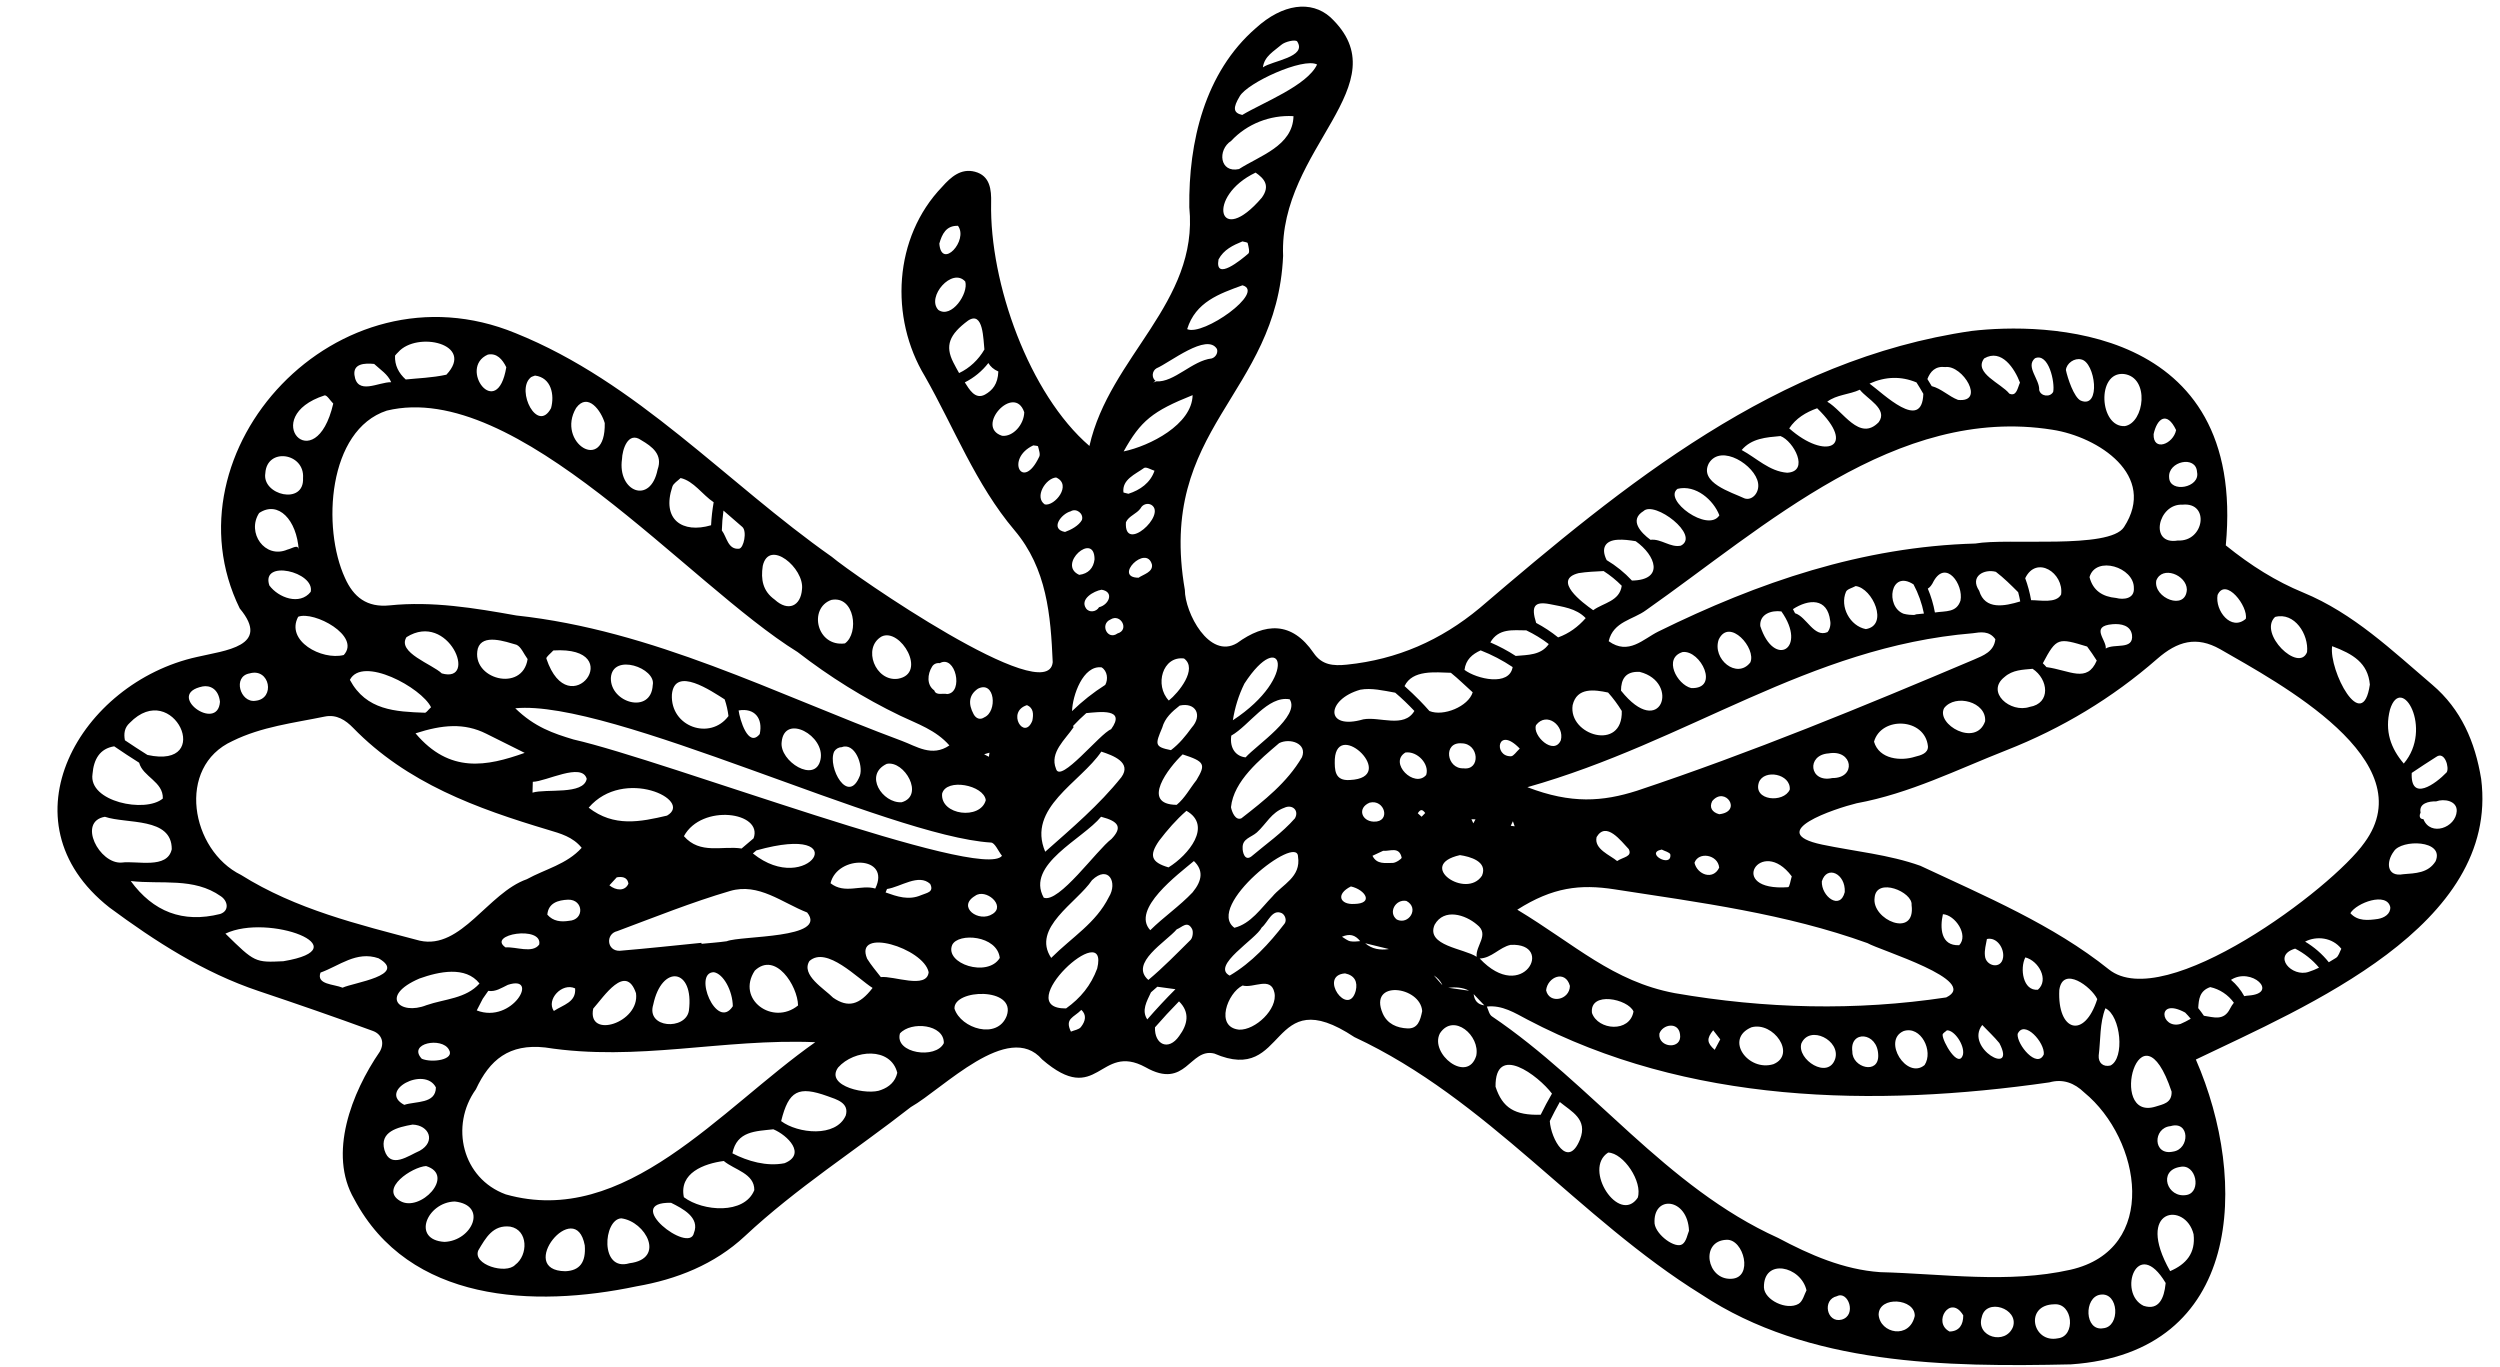 <?xml version="1.0" encoding="UTF-8"?><svg xmlns="http://www.w3.org/2000/svg" xmlns:xlink="http://www.w3.org/1999/xlink" height="370.9" preserveAspectRatio="xMidYMid meet" version="1.0" viewBox="-15.6 -1.8 678.3 370.9" width="678.3" zoomAndPan="magnify"><g id="change1_1"><path d="M657.59,209.54c-1.64-10.07-5.45-18.9-13.25-25.54c-10.95-9.33-21.39-19.39-35.04-25.03c-7.37-3.04-14.13-7.25-21-12.8 c5.67-60.09-49.69-60.43-68.95-58.18c-52.92,7.66-94.17,41.58-133.51,75.21c-10.52,8.73-22.34,13.93-35.98,15.33 c-3.79,0.39-6.8,0.12-9.06-3.18c-5.92-8.64-13.17-8.21-20.77-2.66c-7.53,4.5-14.15-8.27-14.16-14.44 c-7.62-44.11,24.97-52.62,26.66-90.62c-1.22-29.3,32.28-46.49,12.8-64.78c-5.19-4.6-12.91-3.65-20.19,2.97 c-13.89,12.05-18.29,30.95-18.06,48.63c2.59,25.93-21.64,40.49-27.1,64.75c-16.32-14.03-27.12-44.17-26.67-66.02 c0.08-3.46-0.24-7.3-4.41-8.39c-3.79-0.99-6.54,1.46-8.87,4.09c-13.2,13.71-14.31,35.53-4.69,51.42c7.96,14,13.76,29.29,24.31,41.77 c8.8,10.4,9.82,23.07,10.37,35.8c-1.26,12.9-54.4-23.85-59.93-28.59c-28.66-20.14-52.79-47.4-85.82-60.69 c-48.41-19.92-95.71,32.01-74.83,74.69c8.63,10.33-4.12,11.4-11.57,13.16C6.2,183.41-15.65,221,14.09,244.42 c12.43,9.19,25.55,17.67,40.48,22.67c10.38,3.48,20.73,7.06,31.01,10.83c2.4,0.88,3.24,3.23,1.85,5.64 c-7.62,11.1-14.08,27.69-6.93,39.97c14.89,28.12,48.78,29.53,76.59,23.68c10.85-1.88,21.16-5.92,29.43-13.64 c13.95-13.04,30.04-23.3,45.01-35c8.76-4.98,26.47-23.56,35.62-12.92c15.22,13.15,15.47-4.75,28.05,2.11 c11.02,6.27,11.93-5.36,18.67-3.71c20.13,8.72,14.51-20.05,38.01-4.46c36.08,16.83,60.8,49.15,94.14,69.82 c28.99,19.22,66.43,19.72,100.28,18.97c46.71-3.2,48.24-49.75,33.88-82.71C609.98,271.33,662.64,249.46,657.59,209.54z M256.26,230.4c-5.45,6.98-90.99-25.8-116.28-31.57c-5.43-1.64-10.51-3.33-15.78-8.46c25.99-2.53,101.31,34.73,129.04,36.43 C254.33,226.79,255.25,229.15,256.26,230.4z M253.73,246.16c-3.72,2.5-9.81-1.9-4.76-4.9C251.81,239.15,257.37,243.88,253.73,246.16 z M181.57,253.58c-2.26,0.32-4.55,0.47-6.83,0.7c-0.01-0.09-0.02-0.18-0.03-0.27c-7.39,0.74-14.79,1.54-22.19,2.16 c-3.54,0.07-3.84-4.6-0.66-5.33c10.16-3.79,20.24-7.85,30.63-10.9c7.75-2.28,14.12,3.2,20.91,5.84 C209.15,252.93,185.45,252,181.57,253.58z M200.93,271c-6.84,5.59-16.89-1.65-11.73-9.46C194.79,256.25,200.82,265.64,200.93,271z M183.23,271.21c-4.41,6.83-10.93-9.22-5.14-9.23C180.66,262.41,183.16,266.97,183.23,271.21z M171.31,272.44 c-0.9,5.35-11.67,4.78-9.67-1.67C163.95,259.72,172.81,260.86,171.31,272.44z M144.12,217.34c9.5-11.11,28.55-2.04,21.26,2.15 C158.17,221.18,150.98,222.68,144.12,217.34z M154.9,237.96c-0.89,2.09-3.36,1.91-5.16,0.45c0.61-0.66,1.22-1.33,1.99-2.17 C152.98,236.03,154.62,236.03,154.9,237.96z M145.35,271.86c2.91-3.27,8.82-12.39,11.61-4.19 C158.07,275.71,143.62,280.25,145.35,271.86z M188.86,225.66c-1.08,0.92-2.17,1.84-3.25,2.76c-5.23-0.82-11.24,1.7-15.65-3.35 C174.78,216.18,191.51,218.49,188.86,225.66z M189.63,228.93c27.38-7.69,14.04,12.96-0.96,0.82 C188.99,229.48,189.31,229.21,189.63,228.93z M204.02,258.94c4.66-4.15,13.12,4.79,17.13,7.31c-3.59,4.67-6.67,5.45-10.72,2.64 C208.11,266.51,201.62,262.73,204.02,258.94z M209.74,237.84c1.88-7.82,16.51-7.51,12.14,1.44 C218.02,238.12,213.62,240.89,209.74,237.84z M219.67,258.32c-3.65-8.7,15.33-2.89,16.69,3.65c-0.45,4.72-9.6,0.91-12.97,1.34 C222.12,261.67,220.76,260.08,219.67,258.32z M234.36,241.06c-3.43,1.5-6.55,0.39-9.68-0.72c0.12-0.32,0.25-0.63,0.38-0.94 c3.61-0.5,8.6-4.29,11.72-1.37C237.92,240.31,235.74,240.45,234.36,241.06z M143.59,209.51c-0.84,4.46-10.97,2.61-14.71,3.75 c0.03-0.98,0.05-1.96,0.08-2.94C132.54,210.27,142.32,204.95,143.59,209.51z M101.35,190.09c-0.84,0.77-1.27,1.5-1.67,1.49 c-7.95-0.29-15.92-0.63-20.35-8.92C82.71,176.06,98.77,184.76,101.35,190.09z M94.69,171.07c11.41-7.17,19.55,12.65,9.57,9.84 C101.75,178.44,92.05,175.26,94.69,171.07z M116.33,197.27c3.47,1.74,6.95,3.47,10.43,5.2c-10.29,3.66-20.34,5.69-29.62-5.3 C104.4,194.82,110.34,194.27,116.33,197.27z M114.04,174.17c1.25-4.15,7.55-1.87,10.5-1.03c1.26,0.57,1.94,2.42,3.01,3.88 C126.16,186.23,112.05,182.41,114.04,174.17z M132.65,176.91c-0.16-0.45,1.19-1.44,1.88-2.23 C155.17,173.41,138.86,195.42,132.65,176.91z M150.14,182.14c0.43-6.9,12.39-2.66,11.36,1.95 C161.07,192.09,149.94,188.93,150.14,182.14z M166.7,186.65c0.71-7.89,10.83-0.88,14.32,1.31c0.5,1.46,0.84,2.98,1.03,4.52 C177.12,199.16,166.23,195.44,166.7,186.65z M184.8,190.96c4.37-0.75,6.65,2.16,5.73,6.41C187.38,201.23,185.1,193.32,184.8,190.96z M196.48,199.52c0.75-7.83,11.91-1.7,10.54,4.76C205.65,210.92,195.81,204.75,196.48,199.52z M210.71,202.14 c0.4-0.69,1.17-1.19,1.97-1.2c3.65-1.44,5.98,4.85,5.03,7.7C214.55,216.83,208.86,206.4,210.71,202.14z M224.99,205.45 c4.81-1,10.32,8.63,4.05,10.42C223.81,216.18,218.72,208.42,224.99,205.45z M251.86,215.3c-1.43,5.41-12.33,4.13-11.85-1.75 C241.13,209.21,251.35,211.2,251.86,215.3z M251.41,202.85l1.45-0.43l-0.15,1.11L251.41,202.85z M249.73,185.06 c4.61-2.33,5.37,6.18,1.73,7.77c-1.13,0.77-2.24,0.35-2.9-0.86C247.07,189.21,247.22,186.76,249.73,185.06z M237.27,179.11 c0.43-0.77,1.28-1.1,2.1-0.98c4.28-2.39,6.56,7.96,2.03,8.38c-1.16-0.3-3.04,0.51-3.51-0.99 C235.76,184.05,236.04,181.08,237.27,179.11z M223.61,170.89c5.1-2.45,12.49,10.05,4.44,11.47 C221.9,183.24,218.29,173.95,223.61,170.89z M209.96,160.97c6.32-1.25,7.6,9.01,3.69,11.8C205.95,173.79,203.68,163.2,209.96,160.97 z M191.35,151.74c1.69-7.48,11.33,0.63,10.65,6.32c-0.33,4.58-3.74,6.2-7.41,2.83C191.36,158.58,190.79,155.43,191.35,151.74z M180.69,136.73c1.72,1.47,3.44,2.95,5.13,4.45c1.3,1.15,0.4,5.76-0.91,5.9c-3.04,0.28-3.3-3.21-4.66-4.95 C180.3,140.33,180.44,138.52,180.69,136.73z M166.82,130.25c0.3-0.93,1.47-1.58,2.24-2.35c3.56,0.8,5.93,4.56,8.97,6.57 c-0.36,2.07-0.6,4.15-0.7,6.24C169.56,143.01,163.84,139.2,166.82,130.25z M153.16,122.76c0.07-2.42,1.57-7.69,5.21-5.14 c3,1.75,5.91,3.92,4.45,7.98C160.89,135.26,151.89,131.59,153.16,122.76z M140.72,108.88c3.17-4.33,6.81,0.8,7.76,4.11 C148.75,127,135.19,118.17,140.72,108.88z M128.26,100.73c0.25-0.34,0.86-0.43,1.3-0.63c4.42,0.55,5.34,5.24,4.35,8.84 C130.22,115.86,124.43,104.28,128.26,100.73z M116.76,94.41c2.43-0.49,3.96,1.28,5.01,3.43C119.29,112.71,108.58,98.02,116.76,94.41 z M92.42,93.77c5.08-5.82,20.96-2.29,13.1,6.09c-3.87,0.85-7.86,0.96-11.04,1.3c-1.91-1.72-3.02-3.85-2.9-6.47 C91.84,94.37,92.11,94.05,92.42,93.77z M85.91,96.94c1.74,1.61,3.7,2.78,4.63,4.96c-3.47-0.08-9.26,3.69-9.98-2 C80.25,96.86,83.29,96.69,85.91,96.94z M89.34,109.61c35.35-8.56,81.6,47.04,111.47,65.51c8.66,6.69,17.93,12.5,27.85,17.27 c4.61,2.21,9.66,3.86,13.33,8.06c-4.73,3.22-8.93,0.24-12.89-1.23c-34.58-12.87-67.55-30.02-104.62-34.03 c-11.32-2.02-22.77-3.93-34.34-2.74c-6.21,0.64-9.84-2.27-12.14-7.44C71.75,141.49,73.31,114.88,89.34,109.61z M65.3,165.54 c4.27-1.67,17.1,5.21,12.37,10.38C71.68,177.42,61.81,172.08,65.3,165.54z M57.48,157.04c-2.4-7.19,12.41-3.68,11.22,1.74 C65.74,162.53,59.93,160.38,57.48,157.04z M72.49,105.47c0.67-0.04,1.43,1.33,2.33,2.23C69.94,128.7,54.32,111.33,72.49,105.47z M56.39,126.58c0.43-7.08,10.75-5.52,10.23,1.34C67,135.36,55.4,132.53,56.39,126.58z M54.71,137.39 c5.19-3.47,10.21,1.86,10.74,10.03c-0.18-1.67-1.57-0.48-3.11-0.09C56.25,149.91,51.25,142.71,54.71,137.39z M52.12,180.91 c5.51-1.6,7.07,6.92,1.57,7.43C49.57,188.96,47.44,181.72,52.12,180.91z M72.51,192.62c3.22-0.66,5.67,0.98,7.68,3.04 c14.64,15.05,33.55,21.89,52.99,27.71c3.3,0.99,6.64,1.88,9.04,4.86c-4.03,4.48-9.9,5.77-14.88,8.52 c-10.54,3.7-17.77,19.15-29.03,16.68c-16.72-4.42-33.58-8.48-48.51-17.84c-13.62-6.68-17.72-29.33-2.31-36.34 C55.38,195.36,64.05,194.36,72.51,192.62z M138.75,248.04c-2.13,0.34-4.27,0.15-5.85-1.68c0.28-3.19,2.93-3.94,5.63-4.06 C142.75,242.2,143.06,247.82,138.75,248.04z M140.44,266.37c0.32,3.76-3.23,4.44-5.77,6.13C132.52,269.4,136.92,264.7,140.44,266.37 z M98.83,285.46c-3.93-4.24,5.52-5.97,7.37-2.47C107.91,285.74,101.6,286.65,98.83,285.46z M102.67,293.24 c-0.05,4.5-5.41,3.69-8.59,4.73C86.84,294.14,99.64,287.36,102.67,293.24z M100.12,270.92c-7.28,2.9-12.9-2.51-1.91-7.23 c5.26-1.88,12.52-3.46,16.29,1.35C110.83,269.16,105.09,269.21,100.12,270.92z M115.38,269.19c0.52-0.71,1.01-1.42,1.5-2.15 c1.97,0.33,3.6-0.82,5.31-1.63c8.77-2.88,1.24,10.69-8.44,6.94C114.29,271.3,114.84,270.25,115.38,269.19z M121.56,255.25 c-5.17-3.57,10.13-6.03,9.14-0.78C128.89,256.99,124.39,255.01,121.56,255.25z M39.4,184.44c1.93-0.35,4.28,0.62,4.68,4.17 C43.49,197.08,28.95,186.56,39.4,184.44z M19.59,194.34c11.83-12.2,23.25,12.75,4.81,8.69c-2.06-1.29-4.09-2.62-6.11-3.98 C17.95,197.31,18.15,195.62,19.59,194.34z M9.5,208.2c0.33-4.01,1.98-6.88,5.88-7.51c2.22,1.53,4.49,3.01,6.77,4.45 c1.02,3.84,6.56,5.11,6.43,9.71C23.86,218.88,8.33,215.72,9.5,208.2z M17.43,232.23c-6.08,0.48-12.08-11.14-4.57-12.42 c5.91,2.01,18.19,0.04,18.14,8.8C29.81,234.09,21.56,231.68,17.43,232.23z M44.14,246.18c-10.18,2.55-18.2-0.64-24.27-8.94 c8.34,0.97,17.09-1.06,24.45,4.13C46.23,242.64,46.69,245.32,44.14,246.18z M61.28,259c-7.67,0.37-7.77,0.33-15.72-7.49 C57.27,245.93,82.54,255.47,61.28,259z M77.35,266.18c-2.39-1-7.19-0.81-5.99-4.1c5.12-1.83,9.73-5.94,15.75-3.88 C95.16,262.84,80.23,264.8,77.35,266.18z M88.71,310.24c-1.4-5.02,3.59-6.21,7.63-6.92c4.54,0.17,6.36,4.62,1.95,7.1 C95.27,311.71,90.32,315.53,88.71,310.24z M92.94,324.03c-5.63-3.33,3.28-9.22,7.06-9.46C108.11,317.08,98.37,327.28,92.94,324.03z M104.98,335.15c-9.01-0.57-4.73-10.75,2.8-10.96C116.87,325.2,112.5,334.88,104.98,335.15z M124.19,341.37 c-2.51,2.67-11.66-0.05-10.01-3.93c2-3.36,3.96-7.01,8.66-6.43C127.75,331.9,127.73,338.75,124.19,341.37z M121.62,322.26 c-11.81-4.32-15.2-18.61-8.1-28.51c3.73-7.99,8.99-12.43,18.8-11.35c25.14,3.92,48.04-2.49,73.28-1.43 C179.8,299.11,154.04,331.43,121.62,322.26z M137.79,343.11c-13.61-0.15,2.77-20.43,5.27-7.01 C143.41,340.64,141.73,342.95,137.79,343.11z M155.2,340.94c-8.15,2.44-7.1-11.94-2.24-12.18 C159.59,329.6,165.07,339.72,155.2,340.94z M172.67,332.75c-1.22,5.84-19.68-8.49-6.2-8.21 C169.55,326.08,174.38,328.51,172.67,332.75z M189.06,321.1c-2.67,6.66-13.93,5.81-19.11,1.93c-1.36-6.55,5.41-9.12,10.83-9.83 C183.65,315.61,189.12,316.57,189.06,321.1z M197.27,313.8c-4.84,0.96-10.01-0.54-14.15-2.68c1.19-6.08,6.35-5.98,11.11-6.52 C198.13,306.24,203.24,311.37,197.27,313.8z M213.87,300.86c-2.66,6.05-13.03,4.89-17.53,1.52c2.05-8.33,4.71-9.59,12.56-6.78 C211.41,296.5,214.87,297.43,213.87,300.86z M223.49,293.91c-3.5,1.57-15.39-0.9-11.7-6.07c4.36-4.93,14.3-5.64,16.06,1.44 C227.32,291.69,225.6,293.15,223.49,293.91z M240.48,281.22c-2.13,4.42-13.42,2.82-11.91-2.62 C231.56,275.22,240.59,276.07,240.48,281.22z M242.75,254.58c1.64-3.39,12.21-2.63,12.91,3.53 C252.38,263.5,240.62,259.68,242.75,254.58z M257.54,273.83c-2.52,6.54-12.45,3.44-14.17-1.96 C243.07,266.48,260.28,265.97,257.54,273.83z M264.49,193.75c-2.2,5.54-7.12-2.44-1.45-4.23 C264.85,190.28,264.84,192.02,264.49,193.75z M307.73,195.62c-1.67,2.3-3.36,4.39-5.63,6.11c-4.52-0.9-4.27-1.57-2.37-6.09 c0.73-2.66,2.64-4.35,4.74-6C308.88,188.67,310.72,192.3,307.73,195.62z M305.65,176.86c3.83,2.79-1.51,9.32-4.13,11.41 C297.6,184.12,299.8,176.13,305.65,176.86z M326.76,51.83c-11.85,13.87-15.22-0.36-1.69-6.8C327.38,46.63,329.12,48.55,326.76,51.83 z M332.04,10.37c1.02-0.89,3.79-1.51,4.3-0.94c2.83,4.3-6.87,5.25-9.29,7.05C327.44,13.43,330.08,12.08,332.04,10.37z M320.75,24.34 c2.06-3.68,17.26-10.63,21-8.64c-2.67,5.73-14.71,10.33-20.3,13.69C318.93,28.83,318.91,27.41,320.75,24.34z M318.45,36.42 c4.28-4.61,10.57-7.06,16.82-6.71c0.03,0.02,0.06,0.02,0.08,0.04c-0.21,8.03-9.09,10.67-14.78,14.32 C315.31,45.22,314.65,38.86,318.45,36.42z M315.01,68.59c1.4-2.65,3.92-3.84,6.48-4.89c0.54,0.16,1.37,0.22,1.43,0.46 c0.22,0.94,0.63,2.43,0.18,2.84C321.24,68.61,313.92,74.67,315.01,68.59z M321.51,75.61c6.38,1.77-10.69,13.88-15.01,11.89 C308.77,80.15,315.18,77.91,321.51,75.61z M298.18,98.13c3.56-1.51,13.71-9.72,16.41-5.23c0.35,1.07-0.4,2.27-1.45,2.56 c-5.23,0.58-10.22,6.56-15.01,6.21c-0.28,0.11-0.56,0.22-0.84,0.33c0.2-0.16,0.41-0.32,0.62-0.48 C296.78,100.67,296.98,98.82,298.18,98.13z M307.98,105.41c-0.15,7.98-11.65,13.8-18.71,15.27 C293.89,112.37,297.1,109.76,307.98,105.41z M285.68,166.29c2.8-1.78,5.24,2.85,1.91,3.78 C284.91,172.03,282.75,167.57,285.68,166.29z M275.54,195.17c1.14-1.22,2.34-2.39,3.59-3.49c3.63-0.32,10.89-1.37,6.73,4.38 c-2.97,1.09-13.87,14.97-14.95,10.7c-1.79-4.4,2.55-7.93,4.78-11.26C275.64,195.38,275.59,195.27,275.54,195.17z M275.27,191.14 c0.11-4.22,2.98-12.51,8.02-11.87c1.58,0.98,1.82,3.25,0.99,4.75C281.04,186.08,278.02,188.47,275.27,191.14z M283.28,158.2 c3.52,0.58,2,4.11-0.69,4.75c-0.71,1.27-2.66,1.57-3.53,0.31C277.33,160.73,281.16,158.56,283.28,158.2z M281.37,149.97 c-0.28,2.36-1.69,3.9-4.16,4.2C271.06,151.38,281.38,142.23,281.37,149.97z M274.9,136.93c1.53-0.96,3.59,0.62,3.05,2.35 c-0.83,1.53-2.98,2.69-4.59,3.25C269.2,141.78,272.31,137.61,274.9,136.93z M239.26,64.29c0.72-2.55,1.84-4.93,5.06-4.82 C247.23,63.43,239.81,71.47,239.26,64.29z M238.99,82.29c-3.33-3.51,3.75-11.66,7.3-7.71C247.24,77.8,242.56,84.74,238.99,82.29z M243.06,96.54c-2.31-4.55-1.11-7.57,4-11.36c4.22-2.77,4.11,5.34,4.43,7.84c-1.59,2.76-4,5.06-6.87,6.4 C244.08,98.46,243.55,97.51,243.06,96.54z M251.63,105.27c-2.68,1.43-4.26-1.45-5.46-3.32c2.52-1.26,4.7-3.07,6.39-5.25 c0.56,0.93,1.39,1.73,2.71,2.29C255.14,102.43,253.66,104.13,251.63,105.27z M256.29,116.44c-7.5-2.4,3.31-14.34,6.01-6.39 C262.23,113.39,259.26,116.76,256.29,116.44z M266.33,122.18c-4.5,9.52-9.24,0.46-1.58-3.14c0.45,0.09,1.24,0.09,1.29,0.28 C266.27,120.27,266.74,121.54,266.33,122.18z M267.87,135.06c-2.89-1.96,0.19-7.08,3.07-7.31 C275.37,129.72,270.55,135.63,267.87,135.06z M277.67,276.86c-0.55,0.7-1.79,0.85-2.71,1.24c-1.74-3.58,0.77-3.8,2.83-5.9 C279.25,273.55,278.96,275.22,277.67,276.86z M282.09,260.98c-1.69,4.57-4.5,8.02-8.45,10.83 C258.22,271.94,285.55,246.65,282.09,260.98z M285.26,241.59c-3.52,7.06-9.84,10.73-15.65,16.51c-5.45-8.13,7.01-15,11.07-21.09 C285.14,232.75,287.72,237.64,285.26,241.59z M285.98,225.82c-3.98,2.96-14.27,17.55-18.39,15.94 c-4.99-9.01,10.63-15.91,15.55-21.96C288.14,221.09,288.88,222.77,285.98,225.82z M288.66,209.06 c-6.03,7.55-13.42,13.81-20.67,20.23c-5.07-11.9,9.6-18.8,15.22-27.16C286.4,203.17,291.53,205.07,288.66,209.06z M289.21,131.79 c-0.42-3.5,3.25-4.92,5.61-6.63c0.6-0.34,1.86,0.47,2.82,0.76c-1.11,3.29-3.91,5.24-7.07,6.25 C290.09,132.02,289.2,131.88,289.21,131.79z M289.89,139.89c0.74-1.71,2.93-2.26,3.99-3.8c0.52-1.06,1.92-1.51,2.94-0.89 C301,137.89,289.29,148.46,289.89,139.89z M298.88,226.32c2.22-2.91,4.65-5.72,7.43-8.13c7.06,4.03,0.59,11.98-4.87,15.35 C296.67,232.14,296.14,230.28,298.88,226.32z M293.31,154.95c-6.98-0.04,2.1-9.21,3.64-3.57 C297.26,153.43,294.64,154.03,293.31,154.95z M296.68,267.44c0.58-0.51,1.15-1.02,1.73-1.52c1.64,0.22,3.27,0.45,4.91,0.67 c-2.64,2.64-5.19,5.38-7.64,8.2C294.06,272.38,295.53,269.9,296.68,267.44z M304.33,279.29c-2.9,4.18-6.73,2.3-6.56-2.35 c2.1-2.42,4.28-4.76,6.52-7.05C307.3,272.85,306.67,276.13,304.33,279.29z M307.45,253.19c-3.75,3.71-7.43,7.51-11.48,10.89 c-5.22-4.54,4.83-10.36,7.71-13.74c1.4-0.51,2.87-2.46,4.14-0.11C308.22,250.96,308.02,252.58,307.45,253.19z M307.97,240.32 c-3.49,3.7-7.85,6.67-11.48,10.26c-5.27-5.68,7.63-15.21,11.84-18.76C310.89,234.27,310.68,237.03,307.97,240.32z M309.02,209.87 c-1.8,2.26-3.14,4.88-5.36,6.7c-9.97-0.09-2.11-10.21,1.61-13.69C311.3,204.83,311.6,205.57,309.02,209.87z M322.02,183.69 c10.24-15.78,15-1.93-3.12,9.93C319.44,190.19,320.45,186.88,322.02,183.69z M318.47,197.79c4.93-2.78,9.89-10.94,15.85-9.85 c2.97,4.54-9.07,12.48-11.96,15.75C319.82,203.44,317.97,201.33,318.47,197.79z M320.59,277.57c-6.62-0.69-3.15-9.98,0.95-11.98 c2.94,0.84,7.68-2.62,8.64,1.95C331.12,271.97,324.99,277.75,320.59,277.57z M332.93,248.8c-4.18,5.43-8.92,10.59-14.89,14.1 c-5.18-2.66,7.21-9.93,8.69-13.05c1.7-1.39,2.8-5.12,5.45-3.89C333.09,246.44,333.58,247.93,332.93,248.8z M329.6,241.48 c-3.07,3.14-5.81,7.33-10.28,8.45c-8.04-5.89,17.16-25.67,17.26-19.31C337.45,236.2,332.34,238.15,329.6,241.48z M321.55,228.23 c-0.1-2.5,2.32-2.81,3.86-4.17c2.54-2.29,3.94-5.46,7.46-6.7c2.14-1.02,4.08,0.73,2.87,2.87c-3.49,3.98-7.8,6.94-11.81,10.34 C322.12,231.94,321.5,229.38,321.55,228.23z M337.65,203.65c-4.06,6.91-10.25,11.75-16.43,16.57c-1.66,0.72-2.62-1.83-2.83-3.01 c0.71-7.13,7.96-13.02,13.07-17.38C334.34,198.37,339.17,199.89,337.65,203.65z M645.4,203.56c2.33-1.68,3.62,2.99,2.83,4.19 c-3.05,3.2-9.85,8.07-9.48,0.16C640.96,206.45,643.15,204.95,645.4,203.56z M632.86,190.7c3.08-9.89,11.79,5.22,3.73,14.67 C633.09,201.27,631.34,196.56,632.86,190.7z M627.39,183.94c-1.99,13.75-11.15-3.77-10.24-10.42 C622.82,175.63,626.87,178.07,627.39,183.94z M601.67,165.59c5.28-1.42,9.18,4.76,8.68,9.54 C608.12,180.84,597.02,170.05,601.67,165.59z M586.07,159.63c2.21-4.92,8.36,3.12,7.66,6.47 C589.74,169.56,585.34,163.85,586.07,159.63z M575.3,144.85c-7.9,1.37-5.42-10.07,1.24-9.72 C584.06,134.36,582.46,145.24,575.3,144.85z M577.74,158.14c-0.27,5.9-9.14,2.33-8.3-2.42 C571.01,151.58,577.63,154.16,577.74,158.14z M580.5,126.27c0.94,4.28-7.42,5.79-7.57,1.49 C572.52,123.36,580.25,121.63,580.5,126.27z M568.72,115.99c0.9-4.2,3.57-6.42,6.1-1.1C574.05,118.73,568.54,120.82,568.72,115.99z M560.64,99.67c7.13,0.88,5.58,13.26,0.27,14.14C553.99,114.22,553.15,98.97,560.64,99.67z M557.6,167.56 c2.3-0.19,4.85,0.33,5.25,2.88c0.53,4.24-4.77,2.24-7.12,3.72C556.02,171.84,551.33,168.08,557.6,167.56z M558.54,160.44 c-3.62-0.33-6.28-1.96-7.21-5.66c1.68-5.92,12.15-2.7,12.03,2.99C563.56,160.67,560.55,160.98,558.54,160.44z M520.02,177.14 c-30.14,12.77-60.41,25.24-91.5,35.61c-9.23,2.94-17.79,3.63-29.71-0.97c43.7-12.34,76.11-38.06,120.86-41.77 c2.09-0.31,4.47-0.71,6.11,1.63C525.4,175.02,522.48,176.07,520.02,177.14z M523,193.9c-2.47,7.12-13.42,0.83-11.12-3.58 C514.93,186.36,523.44,188.65,523,193.9z M507.49,200.69c0.09,1.87-1.88,2.44-3.51,2.83c-3.79,1.22-9.72,0.74-11.12-4.08 C494.79,192.49,506.7,192.92,507.49,200.69z M481.53,209.3c-6.22,1.39-7.13-6.29-0.98-6.69 C487.16,201.44,488.15,209.38,481.53,209.3z M491.09,254.09c3.26,1.92,30.78,10.18,21.36,14.73c-24.6,3.71-49.18,3.08-73.66-1.16 c-16.83-3.18-27.02-13.17-42.72-22.64c9.64-6.13,17.08-6.96,26.35-5.53C445.64,243.07,468.89,246.09,491.09,254.09z M478.7,237.33 c1.37-4.51,6.49-2.09,6.22,2.91C483.65,245.3,478.52,241.4,478.7,237.33z M493.02,241.76c0.45-5.67,10.42-1.57,10.03,1.99 C504.24,252.91,492.15,247.77,493.02,241.76z M515.97,254.65c-5.04,0.24-5.25-4.76-4.42-8.41 C514.86,246.42,518.59,251.92,515.97,254.65z M517,284.31c-1.15,4.12-5.63-3.58-5.53-5.38c0.06-0.44,0.77-0.79,1.17-1.18 C514.68,277.66,517.49,281.8,517,284.31z M506.58,287.17c-4.85,4.07-11.56-6.67-5.7-9.22C505.59,276.4,509.05,283.41,506.58,287.17z M494,284.48c0.19,5.38-7.09,3.4-7.02-0.95C486.16,277.65,493.86,278.12,494,284.48z M482.32,285.49 c-1.91,5.73-10.43,0.21-9.18-4.17C475.41,276.16,483.87,280.51,482.32,285.49z M465.57,286.93c-6.88,2.13-13.38-6.84-5.98-10 C465.54,275.27,471.89,284.29,465.57,286.93z M451.14,280.2c-0.5,0.95-1.01,1.89-1.51,2.84c-2.17-1.91-2.2-3.09-0.41-5.31 C449.85,278.55,450.49,279.38,451.14,280.2z M440.22,278.78c0.72,4.34-6,3.79-5.6-0.13C435.49,276.09,439.77,275.37,440.22,278.78z M427.6,272.63c-0.97,5.81-9.63,5.14-11.27,0.4C415.64,267.03,426.11,269.21,427.6,272.63z M410.35,265.7 c-0.07,3.87-5.62,4.99-6.46,1.19C404.28,263.23,409.13,261.26,410.35,265.7z M381.46,206.66c-4.57,0.2-5.62-7.18-0.49-6.78 C385.75,199.94,386.16,207.3,381.46,206.66z M384.73,220.51l-0.59,1.08l-0.51-1.12L384.73,220.51z M380.51,230.21 c2.7,0.39,7.6,1.71,5.99,5.57C382.24,242.33,368.47,232.92,380.51,230.21z M394.38,203.39c-4.86,0.16-3.8-8.5,2.36-2.08 C395.75,202.23,395.11,203.32,394.38,203.39z M395.36,222.39l-1.07-0.13l0.59-1.24L395.36,222.39z M394.26,254.56 c12.15-0.62,3.4,16.26-8.39,3.7C389.12,258.17,391.24,255.21,394.26,254.56z M417.59,225.31c2.6-4.4,6.64,1.1,8.72,3.27 c1.03,2.08-1.43,2.09-3.15,3.24C421.29,230.22,416.83,228.58,417.59,225.31z M435.26,228.7c0.82,0.44,2.17,0.73,2.34,1.34 C438.02,233.84,430.53,229.62,435.26,228.7z M450.85,233.61c-1.65,3.5-5.95,1.91-6.7-1.32 C445.21,229.19,450.52,230.02,450.85,233.61z M448.96,215.55c3.48-4.2,8.32,2.84,1.9,3.57C448.92,218.6,448.09,217.27,448.96,215.55 z M469.55,238.91c-17.02,1.24-7.37-14.16,0.99-2.94C470.22,237,469.96,238.88,469.55,238.91z M461.62,210.47 c1.4-3.69,8.71-2.32,8.38,1.97C468.35,216.16,459.96,215.46,461.62,210.47z M401.16,194.93c2.9-3.75,7.77,0.17,6.72,4.13 C405.98,203.32,400.07,197.75,401.16,194.93z M424.42,191.1c0.32,11.12-14.58,6.59-13.33-1.59c1.15-4.87,5.88-4.2,9.62-3.41 C422.09,187.65,423.33,189.32,424.42,191.1z M424.21,185.58c0.02-3.03,1.16-5.31,5.09-5.08C440.4,183.3,435.03,199.16,424.21,185.58 z M440.94,175.11c4.89-0.57,10.14,10.07,2.32,9.78C439.37,183.93,435.6,176.74,440.94,175.11z M450.73,171.7 c2.89-6.02,10.29,2.46,8.56,6.24C455.68,182.59,448.86,177.02,450.73,171.7z M462,168.07c-0.25-3.2,2.94-4.36,5.73-3.98 C474.89,174.21,465.74,179.61,462,168.07z M470.86,163.47c4.23-2.74,9.36-3.16,10.11,3.17c0.21,0.96-0.1,2.39-0.74,3.07 c-3.68,1.58-5.65-4.17-8.8-5.13C471.27,164.21,471.07,163.84,470.86,163.47z M485.25,158.77c0.32-0.76,1.73-1.05,2.63-1.56 c4.62,0.57,9.04,10.65,2.76,11.68C486.32,168.05,483.53,162.8,485.25,158.77z M500.88,164.72c-5.05-1.93-3.63-12.09,2.7-7.96 c1.32,2.49,2.27,5.14,2.82,7.91c-0.77,0.07-1.64,0.16-2.64,0.26C505.28,164.98,502.97,165.28,500.88,164.72z M507.45,157.9 c0.54-0.3,1.08-0.92,1.61-2.05c3.33-5.87,8.13,0.9,7.26,5.31c-1.1,3.29-3.92,2.77-6.94,3.22 C508.98,162.15,508.33,159.98,507.45,157.9z M521.39,158.49c-2.65-3.95,1.39-6,4.53-5.14c2.17,1.65,4.11,3.59,6.05,5.53 c0.22,0.82,0.41,1.66,0.56,2.5C528.34,162.65,522.97,163.8,521.39,158.49z M528.26,181.89c2.23-1.98,4.97-1.97,7.63-2.23 c4.3,2.82,5.02,9.39-0.81,10.34C529.86,191.77,523.09,185.96,528.26,181.89z M533.88,155.08c3.04-6.32,10.54-1.43,9.74,4.42 c-1.33,2.48-5.68,1.52-8.14,1.54C535.13,159.01,534.59,157.02,533.88,155.08z M538.66,178.16c3.72-7.05,4.19-6.92,12.02-4.54 c0.92,1.23,1.79,2.51,2.61,3.81c-2.63,6.18-7.27,2.65-13.65,1.77C539.33,178.84,539.01,178.49,538.66,178.16z M544.92,98.59 c0.17-1.85,2.36-3.35,4.16-2.87c3.81,0.73,5.44,13.43-0.09,11.19C547.11,106.11,545.35,100.69,544.92,98.59z M536.53,95.4 c3.73-1.59,5.46,6.59,4.94,9.12c-0.83,1.57-3.4,1.23-3.8-0.5C537.86,101.15,533.88,97.67,536.53,95.4z M522.74,95.45 c4.75-2.79,8.31,2.84,9.72,6.56c-0.63,1.34-0.9,3.89-2.89,2.99C527.45,102.27,519.76,99.39,522.74,95.45z M541.22,114.79 c12.48,1.91,28.6,12.41,19.45,26.44c-3.96,6.09-31.66,2.88-40.32,4.44c-30.68,0.85-58.83,10.5-86.02,23.88 c-4.1,2.02-8.07,6.51-13.46,2.62c1.25-5.38,6.62-5.8,10.15-8.43C463.28,141.07,498.95,108.08,541.22,114.79z M512.2,97.79 c4.73-0.62,10.96,9.7,3.45,8.91c-2.5-0.95-4.51-3.06-7.14-3.74c-0.37-0.65-0.78-1.29-1.17-1.92 C508.13,98.99,509.49,97.47,512.2,97.79z M504.38,101.96c0.65,1.02,1.27,2.05,1.86,3.1c-0.35,10.42-10.88-0.09-14.6-2.78 C495.96,100.33,500.21,100.22,504.38,101.96z M489.01,103.94c1.92,2.51,7.75,5.22,5.12,8.81c-5.22,5.39-9.7-3.13-13.96-5.56 C482.7,105.26,486.18,105.27,489.01,103.94z M477.43,108.97c10.99,10.62,2.28,14.21-7.58,5.46 C471.66,111.69,474.34,110.07,477.43,108.97z M467.48,116.51c3.55,1.33,8.03,9.64,1.81,9.95c-4.84-0.37-8.27-3.97-12.34-6.16 C459.66,117.12,463.59,116.86,467.48,116.51z M448.06,123.87c3.31-5.38,12.61,0.62,13.34,5.4c0.45,2.65-1.69,4.88-3.71,4.14 C454.21,131.75,445.27,129.18,448.06,123.87z M439.55,130.83c4.95-1.21,9.78,3.06,11.35,7.19 C447.85,142.82,435.53,133.82,439.55,130.83z M430.31,136.87c2.97-2.9,15.5,6.6,10.14,9.38c-2.84,0.61-5.36-1.95-8.24-1.59 C429.57,142.73,426.37,139.29,430.31,136.87z M423.29,144.65c1.62-0.11,3.26,0.12,4.91,0.39c5.43,3.83,7.85,10.52-1.02,10.68 c-2.01-2.17-4.32-4.03-6.86-5.55C418.67,146.86,419.99,144.84,423.29,144.65z M412.71,153.7c2.23-0.36,4.51-0.44,6.78-0.56 c1.78,1.14,3.43,2.48,4.92,3.99c-0.58,4.22-4.97,4.61-7.74,6.63C413.77,161.74,405.45,155.53,412.71,153.7z M404.82,162.1 c3.51,0.73,7.2,1.09,9.81,3.81c-2.07,2.36-4.52,4.17-7.48,5.23c-1.86-1.5-3.85-2.81-5.96-3.93 C399.74,162.65,400.75,161.33,404.82,162.1z M398.52,169.23c2.15,1.03,4.2,2.27,6.09,3.72c-2.11,3.04-5.64,2.92-8.97,3.22 c-2.18-1.42-4.49-2.64-6.88-3.67C391,168.61,394.87,169.21,398.52,169.23z M386.13,174.66c3.05,1.19,5.94,2.7,8.68,4.53 c-0.87,5.31-9.75,3.25-13.06,0.77C382.09,177.17,383.86,175.69,386.13,174.66z M353.48,185.33c3.01-0.55,6.26,0.24,9.47,0.81 c1.83,1.54,3.55,3.22,5.2,4.96c-2.8,4.75-9.43,1.46-13.85,2.27C343.78,196.43,344.16,187.96,353.48,185.33z M362.26,232.33 c-1.97-0.02-4.3,0.49-5.48-1.94c0.94-0.44,1.88-0.88,2.89-1.35c1.82,0.19,4.34-1.29,5.03,1.84 C364.76,231.2,363.1,232.34,362.26,232.33z M365.98,242.64c3.64,1.93,0.61,6.63-2.6,5.05C360.94,245.79,363.06,242.07,365.98,242.64 z M356,215.98c4.12-1.06,5.88,5.31,1.14,5.15C353.82,221.03,352.59,217.43,356,215.98z M350.67,209.83 c-4.19,0.31-4.18-2.76-4.11-5.67C347.27,193.11,363.98,209.21,350.67,209.83z M352.24,267.03c-2.03,7.45-10.26-4.18-2.9-4.73 C351.93,262.83,352.82,264.58,352.24,267.03z M350.81,253.59c-0.82-0.14-1.54-0.8-2.31-1.23c2.07-0.89,3.54-0.55,4.95,1.19 C352.56,253.63,351.66,253.74,350.81,253.59z M351.84,243.46c-3.91,0.24-5.1-2.67-0.91-4.75 C354.85,239.6,357.23,243.36,351.84,243.46z M361.25,255.7c-2.39,0.35-4.6,0.02-6.45-1.58C356.95,254.65,359.1,255.18,361.25,255.7z M366.26,277.23c-2.84-0.13-5.45-1.21-6.7-4.06c-3.99-9.26,10.25-7.42,10.71-0.64C369.75,275.1,369.07,277.36,366.26,277.23z M370.11,219.8c-0.35-0.31-0.7-0.63-1.04-0.94c0.73-1.13,1.22-1.14,2.02-0.07C370.76,219.13,370.43,219.47,370.11,219.8z M371.35,208.47c-3.17,3.7-10.27-3.31-5.63-6.1C368.97,201.92,372.32,205.55,371.35,208.47z M369.59,188.26 c-1.32-1.35-2.7-2.65-4.11-3.91c2.14-4.48,8.35-3.73,12.57-3.61c2.07,1.66,3.94,3.54,5.92,5.3c-1.16,3.83-7.98,6.65-11.74,5.07 C371.37,190.14,370.5,189.18,369.59,188.26z M373.64,249.1c2.57-4.58,8.36-2.72,11.48-0.04c3.53,2.7-0.41,5.65-0.08,8.74 C381.66,255.54,371.17,254.81,373.64,249.1z M383,267c-1.89-0.28-3.78-0.54-5.67-0.8C379.28,266,381.21,266.05,383,267z M375.74,265.51c-0.77-0.89-1.54-1.78-2.31-2.66C374.45,263.5,375.27,264.35,375.74,265.51z M384.93,284.67 c-2.4,7.63-12.73-0.6-9.85-6.11C378.77,272.93,386.07,279.21,384.93,284.67z M384.23,267.92c0.97,1.02,1.93,2.04,2.9,3.06 C385.3,270.74,384.43,269.64,384.23,267.92z M390.17,293.04c-0.14-11.91,11.62-3.01,15.31,1.88c-1.09,1.87-2.11,3.78-3.06,5.73 C395.41,300.85,392.05,298.82,390.17,293.04z M413.09,307.35c-3.3,8.22-7.89-0.09-8.2-4.98c0.85-1.75,1.76-3.48,2.72-5.18 C410.81,299.83,415.25,301.85,413.09,307.35z M428.75,323.17c-5.04,7.42-15-7.79-8.02-12.26 C424.92,311.04,430.13,318.84,428.75,323.17z M440.84,335.79c-1.9,1.27-7.08-2.46-7.52-5.6c-0.54-7.88,8.99-7.06,9.34,1.94 C442.25,333.05,441.96,335.05,440.84,335.79z M454.13,345.16c-6.69,0.35-8.5-10.29-1.31-10.58 C457.52,334.3,460.25,344.95,454.13,345.16z M472.37,351.97c-3.23,1.85-9.24-1.06-9.38-4.46c-0.15-8.05,10.04-5.82,11.55,0.78 C473.99,349.28,473.56,351.28,472.37,351.97z M484.09,356.24c-4.09,1.05-5.37-5.46-1.29-6.36 C485.85,348.29,488.26,355.08,484.09,356.24z M503.91,355.25c-1.43,6.4-9.42,4.76-9.8-0.35 C494.16,349.71,504.06,350.48,503.91,355.25z M513.35,359.47c-4.76-2.46,0.25-10.29,3.72-4.38 C517.08,357.63,515.99,359.41,513.35,359.47z M530.57,358.2c-2.01,5.08-10.16,2.76-8.48-2.62 C523.2,350.26,532.2,353.17,530.57,358.2z M542.72,361.32c-6.91,1.38-9.14-9.11-0.95-9.24 C546.85,351.69,547.67,360.81,542.72,361.32z M546.14,342.71c-16.88,3.79-34.51,1.09-51.64,0.65c-9.9-0.69-19.07-4.71-27.67-9.29 c-30.52-13.8-50.34-41.66-77.61-60.09c-0.74-0.47-0.99-1.7-1.4-2.68c4.17-0.46,7.63,1.76,11.01,3.54 c43.45,22.86,94.07,23.86,141.61,17.03c3.69-1.03,6.78,0.17,9.45,2.74C565.37,307.31,570.37,337.22,546.14,342.71z M526.87,281.22 c4.86,9.28-9.56,1.39-4.65-4.92C523.85,278.01,525.48,279.51,526.87,281.22z M523.49,252.97c2.7-0.6,4.75,2.54,4.39,5.01 c-0.45,3.35-4.77,2.41-4.93-0.52C522.79,255.99,523.22,254.46,523.49,252.97z M538.92,284.27c-1.78,4.04-7.36-2.66-7.1-5.54 C533.6,274.73,539.27,281.09,538.92,284.27z M533.91,257.96c3.59,0.91,6.5,6.07,3.42,8.77 C533.26,267.15,532.38,260.96,533.91,257.96z M543.13,266.79c0.95-6.65,8.69-0.9,10.3,2.49 C549.94,280.27,542.56,278.08,543.13,266.79z M553.82,284.57c0.54-4.25,0.24-8.79,1.82-12.81c4.2,2.06,5.3,13.62,1.36,15.54 C555.02,287.76,553.68,286.56,553.82,284.57z M576.03,276.01c-5.36,1.58-6.72-7.41,1.25-3.08c0.52,0.54,1.04,1.09,1.51,1.68 C577.89,275.12,576.98,275.62,576.03,276.01z M573.97,310.66c-5.48,1.17-5.51-6.47-0.65-6.92 C578.56,302.19,578.61,310,573.97,310.66z M573.6,294.38c0.11,3.15-2.4,3.43-4.41,4.08C556.15,302.45,565.03,268.7,573.6,294.38z M555.05,358.58c-5.1,0.91-5.31-8.46-0.78-9.11C559.31,348.72,559.73,358.18,555.05,358.58z M571.95,346.61 c-0.37,3.68-1.74,7.26-5.96,5.88c-7.11-3.44-1.75-19.16,6-6.19C571.98,346.4,571.96,346.51,571.95,346.61z M573.2,343.08 c-9.74-17.18,4.18-18.9,6.36-10.01C580.16,338.23,577.52,341.23,573.2,343.08z M577.73,322.41c-5.36,1.04-7.92-6.65-1.84-7.6 C580.29,313.82,581.77,321.6,577.73,322.41z M589.42,271.94c-1.69,3.33-4.46,2.23-7.06,1.86c-0.49-0.71-1-1.41-1.54-2.08 c0.15-2.36,0.33-4.68,3.26-5.7c2.56,0.55,4.9,2.12,6.41,4.24C590.11,270.73,589.75,271.29,589.42,271.94z M594.54,268.31 c-0.45,0.02-0.85,0.09-1.23,0.17c-0.92-1.69-2.14-3.19-3.6-4.42C595.24,260.46,602.84,267.68,594.54,268.31z M556.55,261.2 c-15.08-12.09-33.61-19.88-51.11-28.09c-8.48-3.04-17.74-3.89-26.65-5.75c-16.02-3.38,3.63-9.82,9.36-11.22 c14.35-2.64,27.22-9.12,40.58-14.37c15.1-5.93,28.8-14.18,40.94-24.79c5.54-4.84,10.67-6.26,17.09-2.65 c15.91,9.18,55.54,30.21,39.17,52.49C617.21,239.25,571.66,273.32,556.55,261.2z M610.78,261.89c-4.55,1.56-10.02-4.43-3.66-6.31 c2.47,1.26,4.7,3.03,6.48,5.16C612.68,261.2,611.74,261.59,610.78,261.89z M618.19,258.1c-0.64,0.39-1.28,0.79-1.94,1.18 c-1.79-2.25-3.98-4.13-6.43-5.6c3.14-1.64,7.44-1.11,9.83,1.94C619.19,256.46,618.92,257.66,618.19,258.1z M629.57,247.53 c-2.68,0.38-5.47,0.66-7.47-1.57c1.68-2.83,9.91-5.84,10.83-1.64C633.04,246.17,631.31,247.24,629.57,247.53z M645.23,231.87 c-2.02,3.24-5.47,3.25-8.76,3.52c-4.55,0.84-4.73-3.34-2.57-6.2C635.94,225.89,647.72,226.03,645.23,231.87z M650.96,218.27 c-0.25,4.53-7.13,6.95-9.03,2.2c-1.32-0.05-1.06-1.26-0.78-1.82c-0.53-2.53,2.33-3.08,4.23-3.02 C647.52,214.83,651.09,215.46,650.96,218.27z"/></g></svg>